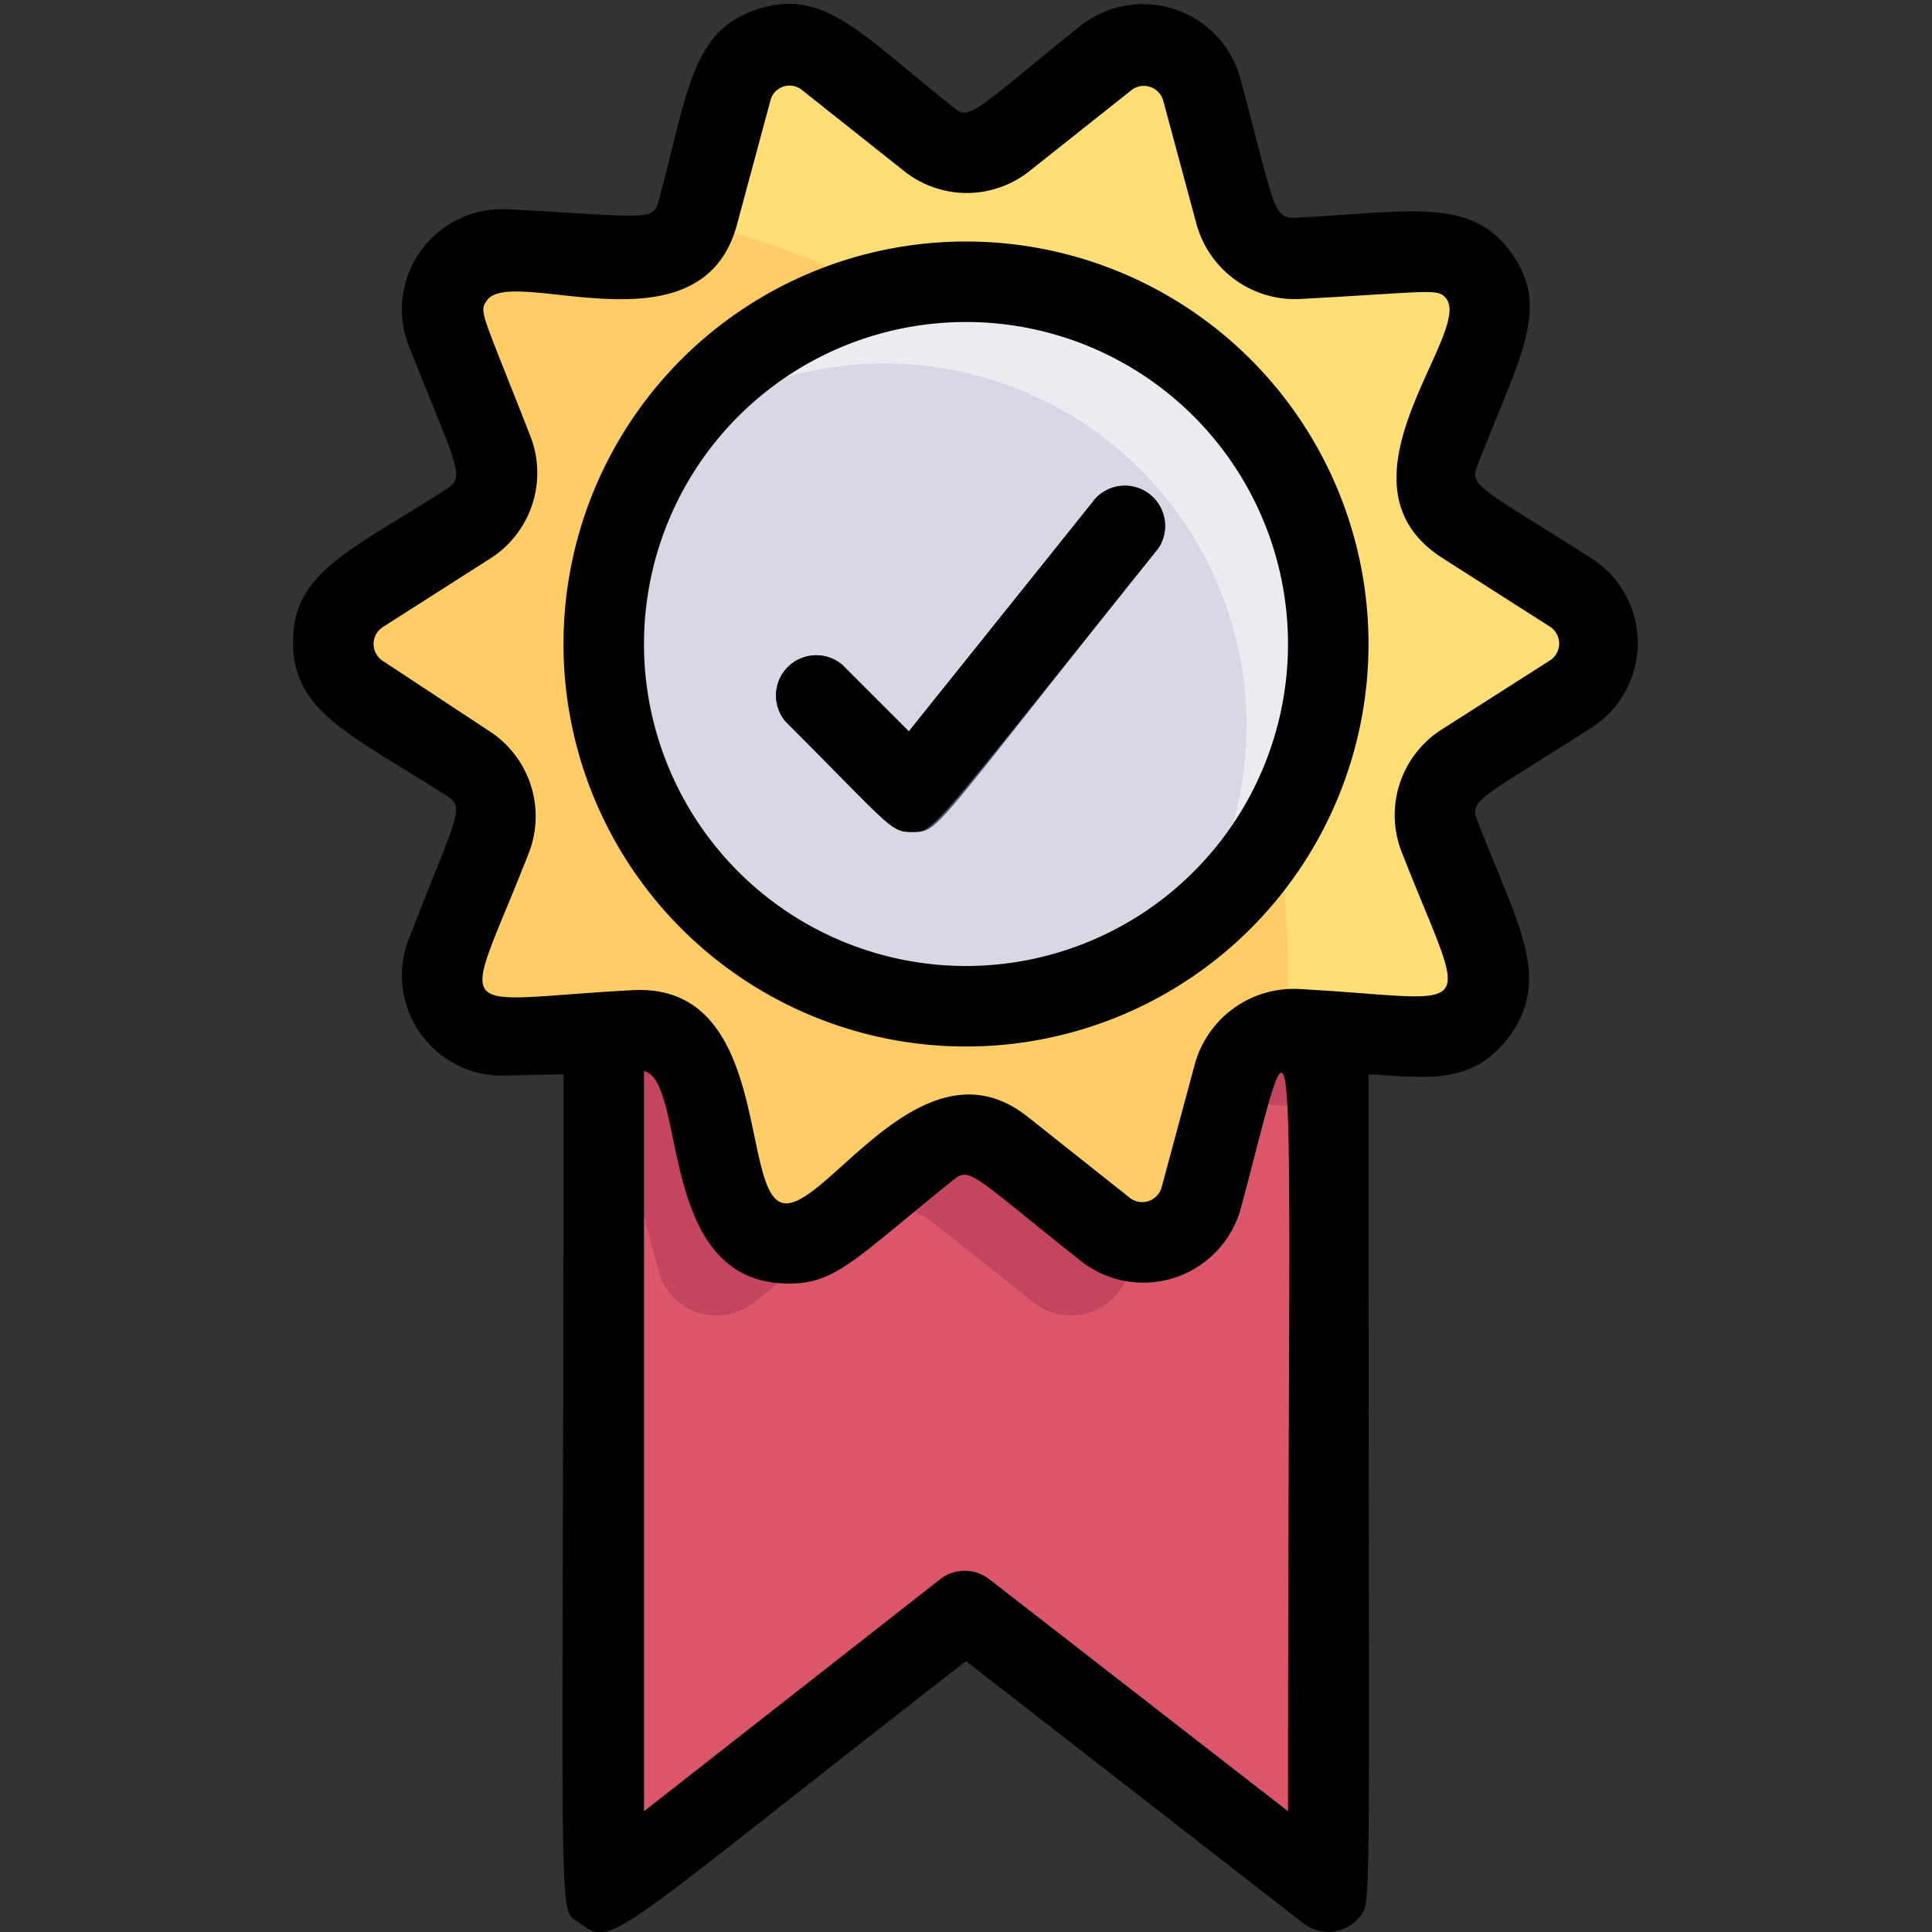 <svg xmlns="http://www.w3.org/2000/svg" viewBox="0 0 48 48"><rect x="0" y="0" width="48" height="48" fill="#333333" stroke="none"/><defs><style>.cls-1{fill:#ffde76;}.cls-2{fill:#fc6;}.cls-3{fill:#dad7e5;}.cls-4{fill:#edebf2;}.cls-5{fill:#db5669;}.cls-6{fill:#c4455e;}.cls-7{fill:#425b72;}</style></defs><title>Gurantee</title><g id="Guarantee"><path class="cls-1" d="M39,17.26,36.35,19a1.49,1.49,0,0,0-.59,1.8l1.15,2.94a1.5,1.5,0,0,1-1.48,2l-3.22-.17a1.5,1.5,0,0,0-1.53,1.11l-.83,3.08a1.5,1.5,0,0,1-2.39.78l-2.52-2a1.5,1.5,0,0,0-1.88,0l-2.52,2a1.5,1.5,0,0,1-2.39-.78l-.83-3.08a1.5,1.5,0,0,0-1.53-1.11l-3.22.17a1.5,1.5,0,0,1-1.48-2l1.15-2.94a1.49,1.49,0,0,0-.59-1.8L9,17.26a1.5,1.5,0,0,1,0-2.52L11.65,13a1.49,1.49,0,0,0,.59-1.8L11.09,8.28a1.5,1.5,0,0,1,1.48-2l3.22.17A1.5,1.5,0,0,0,17.32,5.3l.83-3.08a1.5,1.5,0,0,1,2.39-.78l2.52,2a1.5,1.5,0,0,0,1.88,0l2.52-2a1.5,1.5,0,0,1,2.39.78l.83,3.08a1.5,1.5,0,0,0,1.53,1.11l3.22-.17a1.5,1.5,0,0,1,1.48,2l-1.15,2.94a1.49,1.49,0,0,0,.59,1.8L39,14.74A1.5,1.5,0,0,1,39,17.26Z"/><path class="cls-2" d="M31.93,25.61c-1.25.15-1.25,1.08-2.08,4.17a1.5,1.5,0,0,1-2.39.78l-2.52-2a1.5,1.5,0,0,0-1.88,0l-2.52,2a1.5,1.5,0,0,1-2.39-.78l-.83-3.08a1.5,1.5,0,0,0-1.53-1.11l-3.22.17a1.5,1.5,0,0,1-1.48-2l1.15-2.94a1.49,1.49,0,0,0-.59-1.8L9,17.26a1.5,1.5,0,0,1,0-2.52L11.65,13a1.49,1.49,0,0,0,.59-1.8L11.09,8.28a1.5,1.5,0,0,1,1.48-2l3.22.17a1.48,1.48,0,0,0,1.46-.92A19,19,0,0,1,31.93,25.61Z"/><circle class="cls-3" cx="24" cy="16" r="9"/><path class="cls-4" d="M24,7a9,9,0,0,0-7.28,3.72A9,9,0,0,1,29.28,23.28,9,9,0,0,0,24,7Z"/><path class="cls-5" d="M33,25.63V47l-9-7-9,7V25.63l.79,0a1.5,1.5,0,0,1,1.53,1.11l.83,3.08a1.5,1.5,0,0,0,2.39.78l2.52-2c1.77-1.42,3.59,2.17,5.18,2.35a1.48,1.48,0,0,0,1.61-1.1c.76-2.84.58-2.18.83-3.08a1.5,1.5,0,0,1,1.53-1.11Z"/><path class="cls-6" d="M28.24,30.88l-.19.69a1.49,1.49,0,0,1-2.38.78l-2.52-2a1.5,1.5,0,0,0-1.88,0l-2.53,2a1.49,1.49,0,0,1-2.38-.78c-.89-3.31-.84-3.46-1.36-3.88V25.63l.79,0a1.5,1.5,0,0,1,1.53,1.11l.83,3.08a1.5,1.5,0,0,0,2.39.78l2.52-2C24.83,27.11,26.65,30.7,28.24,30.88Z"/><path class="cls-6" d="M33,25.63v1.89l-2.51-.13.19-.69a1.5,1.5,0,0,1,1.53-1.11Z"/><path class="cls-7" d="M22.67,20.67c-.56,0-.53-.12-3.15-2.74a1,1,0,0,1,1.41-1.41l1.65,1.65,4.64-5.79a1,1,0,0,1,1.56,1.24C23.05,20.79,23.34,20.67,22.67,20.67Z"/><path d="M39.57,13.89c-2.76-1.76-3.07-1.8-2.87-2.31,1.06-2.74,1.85-3.92.84-5.31s-2.52-1-5.38-.86c-.54,0-.49-.27-1.34-3.45a2.51,2.51,0,0,0-4-1.3c-2.61,2.1-2.73,2.36-3.14,2C21.38.84,20.48-.31,18.82.23S17.1,2.29,16.36,5c-.14.51-.32.38-3.74.2a2.49,2.49,0,0,0-2.46,3.4c1.19,3,1.41,3.24.95,3.54-2.5,1.6-3.83,2.09-3.83,3.82s1.43,2.28,3.83,3.82c.45.29.25.46-.95,3.54a2.49,2.49,0,0,0,2.46,3.4L14,26.69c0,22.08-.18,20.66.42,21.1.82.61.71.37,9.58-6.52l8.39,6.52a1,1,0,0,0,1.4-.18c.3-.38.21.26.21-20.92,1.39.07,2.61.32,3.54-1,1-1.44.16-2.73-.84-5.31-.2-.51.09-.54,2.87-2.32A2.5,2.5,0,0,0,39.57,13.89ZM23.39,39.21,16,45V26.61c1.09.27.28,5.28,3.6,5.28,1.17,0,1.63-.6,4.09-2.58.41-.33.48-.11,3.14,2a2.51,2.51,0,0,0,4-1.3C32.34,24.37,32,23.73,32,45l-7.39-5.74A1,1,0,0,0,23.39,39.21Zm15.1-22.79-2.68,1.71a2.52,2.52,0,0,0-1,3c1.69,4.32,2.06,3.69-2.57,3.44a2.55,2.55,0,0,0-2.55,1.85l-.83,3.08a.5.5,0,0,1-.79.26l-2.52-2c-2.65-2.13-5.1,2.45-6.13,2.12s-.28-5.46-3.7-5.28c-4.66.25-4.25.86-2.57-3.44a2.52,2.52,0,0,0-1-3L9.51,16.42a.5.5,0,0,1,0-.84l2.68-1.71a2.52,2.52,0,0,0,1-3c-1.23-3.15-1.3-3.11-1.09-3.41.63-.88,5.32,1.42,6.21-1.88l.83-3.08a.49.49,0,0,1,.79-.26l2.52,2a2.5,2.5,0,0,0,3.14,0h0l2.52-2a.5.5,0,0,1,.79.26l.83,3.08a2.54,2.54,0,0,0,2.55,1.85c3.43-.19,3.44-.27,3.66,0,.62.87-3,4.57-.11,6.43l2.68,1.71A.5.5,0,0,1,38.49,16.42Z"/><path d="M24,6A10,10,0,1,0,34,16,10,10,0,0,0,24,6Zm0,18a8,8,0,1,1,8-8A8,8,0,0,1,24,24Z"/><path d="M27.22,12.38l-4.64,5.79-1.65-1.65a1,1,0,0,0-1.41,1.41c2.66,2.66,2.6,2.74,3.15,2.74s.45,0,6.11-7.05A1,1,0,0,0,27.22,12.38Z"/></g></svg>